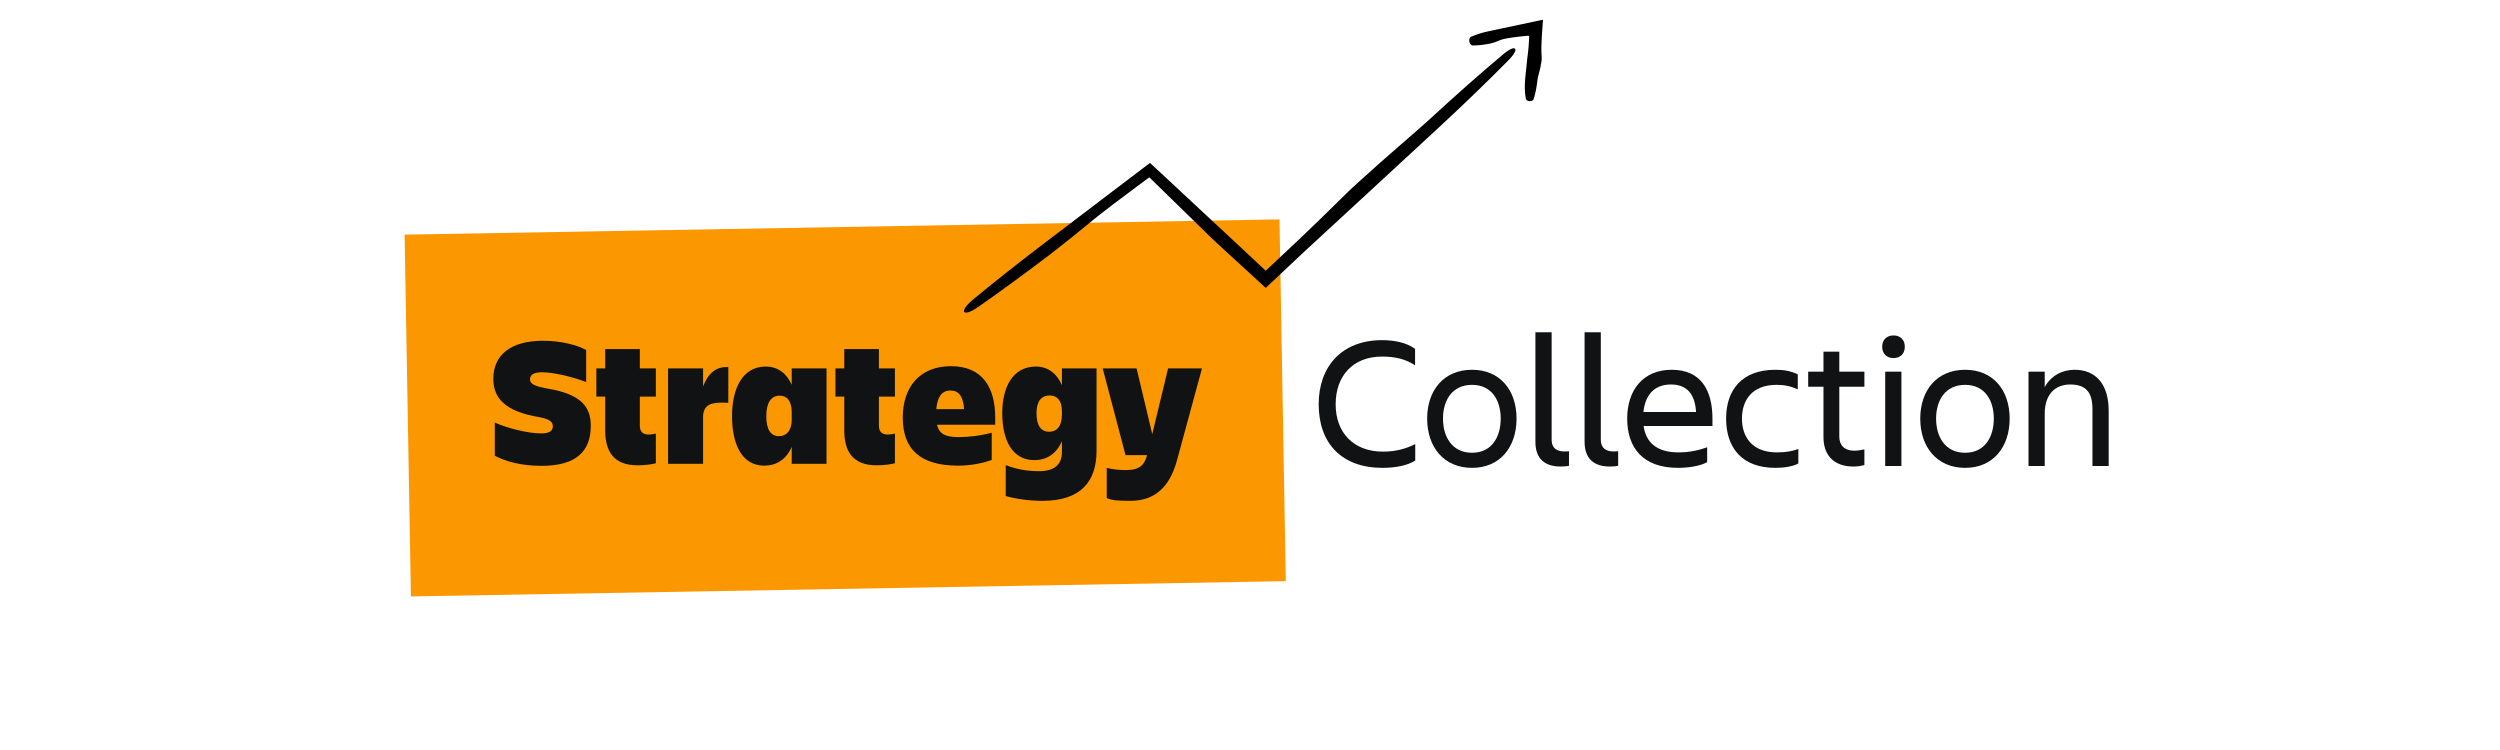 <svg width="570" height="171" viewBox="0 0 570 171" fill="none" xmlns="http://www.w3.org/2000/svg">
<rect x="92.25" y="53.497" width="199.5" height="82.5" transform="rotate(-1 92.25 53.497)" fill="#FB9700"/>
<path d="M257.714 114.192C254.69 114.192 253.514 114.066 252.338 113.562L252.338 106.674C253.808 107.052 255.11 107.178 256.79 107.178C259.856 107.178 260.948 105.96 261.536 103.776L256.622 103.776L251.414 83.994L259.142 83.994L262.712 98.988L266.324 83.994L274.052 83.994L268.34 104.994C266.66 111.168 263.174 114.192 257.714 114.192Z" fill="#101214"/>
<path d="M242.117 103.062L242.117 100.584C240.857 103.524 238.589 104.91 235.817 104.91C230.819 104.91 228.509 100.374 228.509 94.2C228.509 88.404 230.819 83.574 236.195 83.574C239.051 83.574 241.025 85.296 242.117 87.816L242.117 83.994L250.013 83.994L250.013 102.768C250.013 109.614 246.611 114.192 237.665 114.192C234.767 114.192 231.701 113.772 229.307 113.1L229.307 106.044C231.743 107.01 234.263 107.43 236.909 107.43C240.773 107.43 242.117 105.582 242.117 103.062ZM236.321 94.2C236.321 97.014 237.329 98.442 239.219 98.442C240.899 98.442 242.117 97.266 242.117 94.494L242.117 93.738C242.117 91.26 240.941 90.168 239.345 90.168C237.329 90.168 236.321 91.638 236.321 94.2Z" fill="#101214"/>
<path d="M216.705 89.034C214.731 89.034 213.723 90.462 213.471 93.276L219.813 93.276C219.603 90.336 218.595 89.034 216.705 89.034ZM226.113 104.868C224.055 105.624 221.241 106.17 218.427 106.17C209.733 106.17 205.827 102.348 205.827 95.208C205.827 88.362 209.607 83.49 216.831 83.49C223.971 83.49 226.911 88.32 226.911 95.208L226.911 96.846L213.639 96.846C214.143 98.988 215.613 99.66 218.595 99.66C221.115 99.66 223.887 99.282 226.113 98.652L226.113 104.868Z" fill="#101214"/>
<path d="M200.391 97.056C200.391 98.4 201.063 99.072 202.365 99.072C202.995 99.072 203.583 98.946 204.045 98.862L204.045 105.624C202.953 105.876 201.735 106.086 199.845 106.086C194.385 106.086 192.495 102.852 192.495 98.148L192.495 90.42L190.479 90.42L190.479 83.994L192.495 83.994L192.495 79.584L200.391 79.584L200.391 83.994L204.045 83.994L204.045 90.42L200.391 90.42L200.391 97.056Z" fill="#101214"/>
<path d="M174.715 94.872C174.715 97.938 175.723 99.45 177.613 99.45C179.167 99.45 180.511 98.316 180.511 95.712L180.511 93.99C180.511 91.344 179.377 90.21 177.781 90.21C175.765 90.21 174.715 91.89 174.715 94.872ZM180.511 105.75L180.511 101.886C179.251 104.784 176.983 106.17 174.253 106.17C169.213 106.17 166.903 101.424 166.903 94.872C166.903 88.698 169.213 83.574 174.589 83.574C177.445 83.574 179.419 85.254 180.511 87.732L180.511 83.994L188.449 83.994L188.449 105.75L180.511 105.75Z" fill="#101214"/>
<path d="M160.3 95.207L160.3 105.75L152.32 105.75L152.32 83.993L160.3 83.993L160.3 88.109C161.434 85.169 163.198 83.531 166.054 83.7L166.054 91.847C161.812 91.553 160.3 92.394 160.3 95.207Z" fill="#101214"/>
<path d="M145.881 97.056C145.881 98.4 146.553 99.072 147.855 99.072C148.485 99.072 149.073 98.946 149.535 98.862L149.535 105.624C148.443 105.876 147.225 106.086 145.335 106.086C139.875 106.086 137.985 102.852 137.985 98.148L137.985 90.42L135.969 90.42L135.969 83.994L137.985 83.994L137.985 79.584L145.881 79.584L145.881 83.994L149.535 83.994L149.535 90.42L145.881 90.42L145.881 97.056Z" fill="#101214"/>
<path d="M134.697 97.098C134.697 102.81 131.463 106.212 123.483 106.212C118.611 106.212 115.083 105.12 112.815 103.902L112.815 96.342C115.377 97.518 120.207 98.82 123.399 98.82C125.331 98.82 126.045 98.19 126.045 97.182C126.045 96.132 125.205 95.544 123.021 95.124C114.831 93.78 112.479 90.546 112.479 86.346C112.479 80.928 116.469 77.694 123.777 77.694C127.641 77.694 131.295 78.534 133.647 79.794L133.647 87.102C130.077 85.758 125.961 84.876 123.567 84.876C121.761 84.876 120.837 85.422 120.837 86.472C120.837 87.522 121.803 88.026 124.701 88.572C132.765 89.874 134.697 92.982 134.697 97.098Z" fill="#101214"/>
<path d="M480.777 93.64V106.241H477.078V93.253C477.078 89.383 475.53 87.662 472.004 87.662C468.563 87.662 466.198 89.942 466.198 94.285V106.241H462.499V84.738H466.198V88.264C467.574 85.727 470.111 84.308 472.993 84.308C477.938 84.308 480.777 87.705 480.777 93.64Z" fill="#101214"/>
<path d="M448.052 106.671C441.601 106.671 437.817 101.897 437.817 95.446C437.817 88.996 441.601 84.308 448.052 84.308C454.46 84.308 458.201 88.996 458.201 95.446C458.201 101.897 454.46 106.671 448.052 106.671ZM448.052 87.748C443.45 87.748 441.429 91.361 441.429 95.446C441.429 99.532 443.45 103.23 448.052 103.23C452.611 103.23 454.589 99.532 454.589 95.446C454.589 91.361 452.611 87.748 448.052 87.748Z" fill="#101214"/>
<path d="M429.138 79.061C429.138 77.427 430.213 76.481 431.718 76.481C433.223 76.481 434.298 77.427 434.298 79.061C434.298 80.696 433.223 81.642 431.718 81.642C430.213 81.642 429.138 80.696 429.138 79.061ZM429.826 106.241V84.738H433.524V106.241H429.826Z" fill="#101214"/>
<path d="M419.362 99.575C419.362 101.467 420.48 102.757 422.76 102.757C423.62 102.757 424.437 102.585 425.082 102.456V106.025C424.437 106.197 423.706 106.369 422.588 106.369C417.986 106.369 415.75 103.66 415.75 99.661V88.178H412.266V84.738H415.75V80.179H419.362V84.738H425.082V88.178H419.362V99.575Z" fill="#101214"/>
<path d="M410.023 102.37V105.681C408.733 106.37 406.754 106.671 404.776 106.671C397.121 106.671 393.552 102.026 393.552 95.446C393.552 88.953 397.121 84.308 404.776 84.308C406.711 84.308 408.217 84.566 409.894 85.34V88.781C408.518 88.135 407.056 87.748 405.034 87.748C399.444 87.748 397.164 91.275 397.164 95.446C397.164 99.618 399.487 103.144 405.12 103.144C407.314 103.144 408.69 102.843 410.023 102.37Z" fill="#101214"/>
<path d="M380.977 87.662C377.063 87.662 375.085 90.2 374.698 93.941H386.696C386.481 89.942 384.675 87.662 380.977 87.662ZM389.234 105.38C387.47 106.327 384.761 106.671 382.568 106.671C374.526 106.671 371 102.026 371 95.446C371 88.953 374.612 84.308 381.149 84.308C387.771 84.308 390.438 88.909 390.438 95.446V97.124H374.741C375.257 100.779 377.622 103.144 382.697 103.144C385.191 103.144 387.298 102.671 389.234 101.983V105.38Z" fill="#101214"/>
<path d="M368.941 106.198C368.64 106.284 367.995 106.37 367.049 106.37C363.523 106.37 361.286 104.692 361.286 100.736V75.75H364.985V100.306C364.985 102.241 366.275 102.929 367.866 102.929C368.253 102.929 368.511 102.929 368.941 102.886V106.198Z" fill="#101214"/>
<path d="M357.728 106.198C357.427 106.284 356.782 106.37 355.836 106.37C352.309 106.37 350.073 104.692 350.073 100.736V75.75H353.772V100.306C353.772 102.241 355.062 102.929 356.653 102.929C357.04 102.929 357.298 102.929 357.728 102.886V106.198Z" fill="#101214"/>
<path d="M335.626 106.671C329.175 106.671 325.391 101.897 325.391 95.446C325.391 88.996 329.175 84.308 335.626 84.308C342.034 84.308 345.775 88.996 345.775 95.446C345.775 101.897 342.034 106.671 335.626 106.671ZM335.626 87.748C331.024 87.748 329.003 91.361 329.003 95.446C329.003 99.532 331.024 103.23 335.626 103.23C340.184 103.23 342.163 99.532 342.163 95.446C342.163 91.361 340.184 87.748 335.626 87.748Z" fill="#101214"/>
<path d="M322.678 101.252V104.993C320.915 106.154 318.119 106.671 315.195 106.671C305.906 106.671 300.659 101.08 300.659 92.178C300.659 83.577 305.906 77.556 315.109 77.556C317.861 77.556 320.614 78.072 322.635 79.534V83.276C320.614 81.986 318.378 81.298 315.109 81.298C308.486 81.298 304.53 85.684 304.53 92.178C304.53 98.672 308.615 102.972 315.324 102.972C318.292 102.972 320.614 102.284 322.678 101.252Z" fill="#101214"/>
<path d="M221.76 68.4C218.49 71.1 219.51 72.435 222.99 70.005C227.925 66.57 233.04 62.85 239.505 57.945C246.78 52.32 248.4 50.655 253.38 46.905C254.715 45.9 256.215 44.775 257.805 43.575C258.6 42.975 259.441 42.36 260.281 41.73C260.701 41.415 261.135 41.1 261.57 40.77L262.051 40.44C267.901 46.14 274.141 52.23 276.121 54.165C276.571 54.615 277.035 55.05 277.5 55.47C278.715 56.58 281.251 58.92 288.586 65.64C290.101 64.215 293.52 61.005 297.75 57.03C301.5 53.565 305.985 49.44 310.23 45.525C319.125 37.32 324.616 32.235 327.496 29.58C334.276 23.31 339.226 18.495 343.996 13.665C346.606 11.01 345.631 9.945 342.766 12.345C337.576 16.71 332.385 21.27 325.59 27.525C322.95 29.955 317.19 34.74 309.375 41.85C308.1 43.005 306.856 44.19 305.656 45.405C302.671 48.375 299.385 51.54 296.25 54.525C293.415 57.195 290.731 59.715 288.586 61.725C285.046 58.425 282.81 56.325 282.81 56.325L262.2 37.14L250.605 45.945C243.39 51.435 239.926 54.075 237.781 55.695C231.331 60.615 226.381 64.545 221.746 68.385L221.76 68.4Z" fill="black"/>
<path d="M335.416 8.385C334.636 8.73 334.981 10.365 335.836 10.365C337.051 10.365 338.281 10.23 339.856 9.915C341.611 9.465 341.986 9.03 343.186 8.82C344.206 8.61 345.586 8.43 346.831 8.295C347.431 8.235 348.091 8.175 348.466 8.145C348.526 8.19 348.511 8.25 348.496 8.28C348.496 8.31 348.496 8.295 348.496 8.28C348.511 8.265 348.631 8.055 348.661 8.37C348.616 9.735 348.466 11.625 348.226 13.26C347.971 15.63 347.821 17.1 347.746 17.88C347.581 19.71 347.641 21.09 347.881 22.455C348.001 23.205 349.456 23.28 349.681 22.575C350.086 21.27 350.356 19.95 350.551 18.15C350.611 17.445 351.166 16.05 351.466 13.98C351.511 13.65 351.526 13.305 351.496 12.96C351.391 11.445 351.436 9.87 351.526 8.415C351.676 6.21 351.796 4.605 351.796 4.605C351.796 4.605 351.796 4.56 351.796 4.5C351.721 4.5 351.616 4.53 351.496 4.56C351.226 4.62 350.851 4.695 350.371 4.8C349.546 4.965 348.421 5.205 347.191 5.475C345.526 5.82 343.576 6.24 342.421 6.48C340.681 6.855 339.841 7.035 339.316 7.14C337.756 7.485 336.571 7.875 335.461 8.355L335.416 8.385Z" fill="black"/>
</svg>

